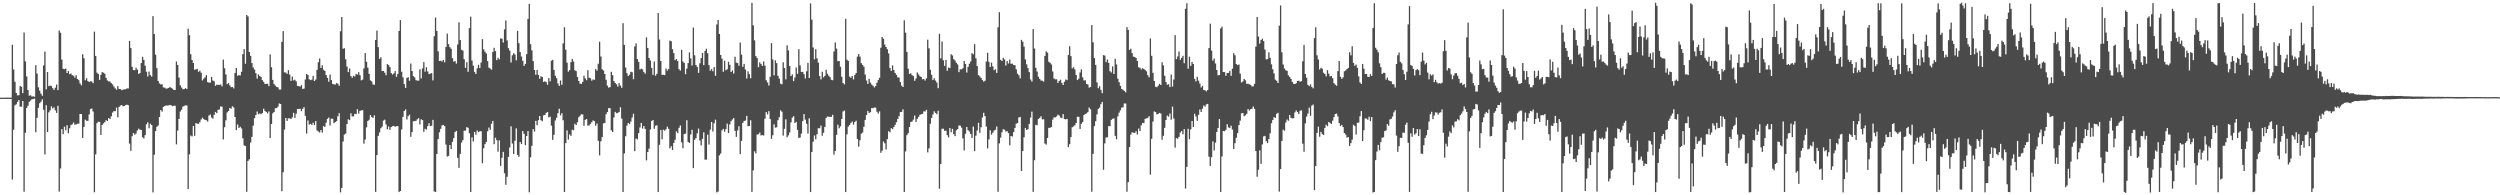 <svg xmlns="http://www.w3.org/2000/svg" width="1920" height="150"><path d="M0 74.991h1v1.000H0zM1 74.984h1v1.000H1zM2 74.987h1v1.000H2zM3 74.987h1v1.000H3zM4 74.976h1v1.000H4zM5 74.982h1v1.000H5zM6 74.971h1v1.000H6zM7 74.987h1v1.000H7zM8 74.958h1v1.000H8zM9 34.380h1v103.501H9zM10 53.363h1v46.289H10zM11 62.780h1v18.099H11zM12 71.435h1v8.699H12zM13 73.248h1v4.930H13zM14 73.104h1v3.756H14zM15 65.983h1v15.948H15zM16 66.710h1v15.241H16zM17 71.549h1v6.007H17zM18 24.962h1v122.288H18zM19 47.172h1v54.794H19zM20 58.688h1v24.270H20zM21 69.194h1v12.074H21zM22 73.521h1v4.667H22zM23 73.159h1v4.075H23zM24 74.113h1v2.122H24zM25 73.992h1v2.074H25zM26 74.275h1v1.379H26zM27 50.080h1v51.479H27zM28 56.511h1v33.983H28zM29 67.060h1v15.729H29zM30 69.637h1v9.672H30zM31 71.955h1v6.153H31zM32 73.537h1v2.746H32zM33 50.267h1v34.054H33zM34 39.636h1v78.931H34zM35 68.609h1v12.184H35zM36 55.315h1v46.099H36zM37 66.142h1v20.169H37zM38 65.668h1v19.140H38zM39 66.105h1v15.552H39zM40 67.715h1v15.579H40zM41 69.089h1v13.406H41zM42 67.322h1v17.459H42zM43 64.905h1v21.835H43zM44 69.226h1v12.028H44zM45 23.448h1v123.706H45zM46 25.155h1v104.206H46zM47 45.769h1v53.402H47zM48 52.816h1v50.250H48zM49 53.136h1v44.138H49zM50 52.644h1v47.358H50zM51 56.058h1v40.097H51zM52 54.580h1v47.747H52zM53 56.951h1v41.534H53zM54 56.400h1v39.683H54zM55 57.773h1v37.731H55zM56 58.098h1v35.934H56zM57 59.632h1v36.102H57zM58 57.754h1v37.773H58zM59 60.608h1v34.428H59zM60 61.603h1v33.393H60zM61 64.066h1v23.504H61zM62 65.480h1v22.072H62zM63 41.687h1v64.267H63zM64 44.737h1v52.749H64zM65 61.619h1v30.262H65zM66 60.033h1v32.759H66zM67 62.243h1v30.561H67zM68 62.957h1v24.950H68zM69 62.452h1v21.378H69zM70 62.554h1v20.758H70zM71 63.838h1v21.841H71zM72 24.296h1v123.354H72zM73 42.974h1v75.589H73zM74 55.801h1v38.840H74zM75 56.782h1v36.690H75zM76 61.342h1v32.264H76zM77 57.432h1v46.203H77zM78 55.348h1v40.675H78zM79 55.852h1v38.939H79zM80 56.637h1v37.141H80zM81 59.802h1v32.454H81zM82 61.721h1v31.197H82zM83 62.533h1v28.082H83zM84 62.640h1v28.879H84zM85 63.855h1v25.491H85zM86 64.824h1v21.581H86zM87 66.446h1v18.890H87zM88 67.875h1v17.541H88zM89 68.853h1v13.766H89zM90 66.167h1v23.922H90zM91 68.343h1v13.769H91zM92 68.392h1v12.687H92zM93 69.252h1v11.374H93zM94 68.863h1v12.817H94zM95 68.591h1v12.789H95zM96 68.549h1v12.268H96zM97 67.902h1v12.481H97zM98 67.927h1v12.906H98zM99 31.390h1v78.875H99zM100 36.914h1v78.885H100zM101 51.288h1v53.327H101zM102 53.787h1v48.345H102zM103 53.972h1v49.506H103zM104 52.011h1v50.518H104zM105 53.478h1v46.693H105zM106 56.730h1v42.101H106zM107 56.155h1v43.445H107zM108 48.424h1v51.381H108zM109 43.632h1v61.764H109zM110 45.969h1v60.360H110zM111 50.455h1v53.329H111zM112 55.071h1v40.411H112zM113 58.705h1v35.217H113zM114 55.001h1v43.497H114zM115 57.678h1v37.300H115zM116 58.836h1v37.150H116zM117 12.399h1v135.343H117zM118 26.164h1v92.688H118zM119 41.972h1v58.755H119zM120 52.365h1v44.997H120zM121 62.174h1v34.223H121zM122 64.058h1v25.799H122zM123 64.889h1v19.619H123zM124 64.664h1v21.035H124zM125 67.133h1v14.929H125zM126 67.335h1v14.144H126zM127 68.063h1v13.009H127zM128 67.965h1v13.091H128zM129 67.566h1v13.356H129zM130 66.727h1v13.845H130zM131 67.475h1v13.411H131zM132 68.121h1v13.470H132zM133 69.145h1v12.082H133zM134 69.055h1v12.187H134zM135 47.268h1v63.615H135zM136 49.961h1v50.264H136zM137 59.520h1v31.808H137zM138 65.559h1v20.088H138zM139 67.244h1v16.957H139zM140 68.564h1v13.285H140zM141 68.409h1v12.879H141zM142 67.704h1v13.125H142zM143 68.407h1v12.659H143zM144 22.040h1v123.101H144zM145 27.032h1v91.556H145zM146 41.650h1v62.434H146zM147 46.060h1v58.755H147zM148 48.373h1v48.399H148zM149 53.510h1v50.777H149zM150 53.313h1v41.200H150zM151 52.835h1v42.202H151zM152 55.166h1v39.930H152zM153 54.281h1v39.581H153zM154 55.808h1v35.962H154zM155 61.767h1v28.585H155zM156 60.430h1v30.928H156zM157 59.401h1v32.688H157zM158 57.713h1v34.633H158zM159 63.061h1v30.277H159zM160 63.493h1v25.230H160zM161 63.437h1v24.540H161zM162 59.078h1v31.183H162zM163 61.791h1v29.367H163zM164 62.467h1v25.737H164zM165 65.908h1v20.048H165zM166 65.040h1v21.898H166zM167 65.132h1v19.321H167zM168 65.167h1v18.861H168zM169 64.877h1v16.903H169zM170 66.328h1v15.576H170zM171 45.768h1v61.347H171zM172 52.413h1v45.298H172zM173 57.170h1v35.222H173zM174 64.625h1v21.688H174zM175 63.814h1v21.422H175zM176 65.517h1v17.433H176zM177 66.971h1v16.486H177zM178 66.833h1v14.758H178zM179 67.868h1v14.648H179zM180 56.008h1v33.846H180zM181 52.182h1v47.758H181zM182 58.141h1v37.476H182zM183 57.705h1v40.616H183zM184 57.973h1v39.336H184zM185 55.110h1v43.566H185zM186 41.609h1v64.581H186zM187 37.735h1v73.917H187zM188 48.965h1v63.235H188zM189 11.502h1v135.802H189zM190 12.651h1v110.943H190zM191 39.864h1v82.433H191zM192 42.865h1v66.649H192zM193 48.426h1v56.698H193zM194 51.831h1v44.673H194zM195 53.383h1v37.392H195zM196 56.231h1v32.122H196zM197 60.313h1v25.343H197zM198 57.148h1v30.603H198zM199 58.360h1v28.790H199zM200 59.192h1v28.520H200zM201 61.544h1v25.219H201zM202 62.807h1v20.721H202zM203 64.454h1v20.723H203zM204 64.475h1v21.497H204zM205 64.233h1v22.856H205zM206 66.126h1v19.482H206zM207 41.802h1v64.233H207zM208 51.628h1v43.609H208zM209 61.369h1v25.674H209zM210 64.555h1v21.450H210zM211 65.762h1v17.400H211zM212 66.788h1v16.242H212zM213 67.085h1v14.844H213zM214 68.776h1v10.705H214zM215 68.783h1v11.108H215zM216 32.138h1v114.771H216zM217 23.912h1v108.392H217zM218 55.563h1v43.979H218zM219 55.759h1v34.886H219zM220 56.754h1v36.134H220zM221 53.850h1v37.039H221zM222 57.287h1v33.664H222zM223 62.160h1v29.302H223zM224 58.849h1v31.316H224zM225 61.735h1v24.896H225zM226 61.248h1v29.330H226zM227 62.514h1v24.831H227zM228 66.015h1v17.749H228zM229 66.134h1v17.529H229zM230 66.511h1v17.026H230zM231 65.384h1v20.026H231zM232 68.361h1v15.211H232zM233 67.981h1v14.371H233zM234 61.016h1v27.922H234zM235 56.768h1v45.793H235zM236 57.655h1v34.822H236zM237 60.920h1v34.735H237zM238 61.525h1v33.627H238zM239 61.196h1v34.722H239zM240 58.248h1v36.011H240zM241 62.247h1v33.844H241zM242 61.075h1v31.907H242zM243 53.634h1v46.618H243zM244 47.753h1v53.290H244zM245 44.876h1v56.844H245zM246 52.180h1v47.656H246zM247 50.144h1v51.700H247zM248 53.552h1v43.309H248zM249 54.439h1v43.036H249zM250 57.626h1v36.581H250zM251 59.765h1v31.510H251zM252 62.788h1v27.462H252zM253 57.205h1v39.177H253zM254 61.510h1v29.632H254zM255 64.456h1v26.749H255zM256 64.770h1v29.798H256zM257 64.946h1v28.776H257zM258 63.847h1v29.243H258zM259 64.306h1v25.000H259zM260 65.826h1v21.135H260zM261 24.029h1v123.724H261zM262 13.126h1v131.192H262zM263 37.404h1v71.308H263zM264 37.047h1v66.304H264zM265 45.513h1v57.108H265zM266 51.093h1v44.213H266zM267 55.329h1v36.289H267zM268 52.560h1v39.697H268zM269 58.436h1v28.613H269zM270 59.761h1v29.706H270zM271 58.183h1v31.169H271zM272 58.764h1v28.665H272zM273 56.705h1v30.950H273zM274 57.342h1v26.502H274zM275 55.458h1v31.772H275zM276 57.776h1v27.414H276zM277 61.704h1v23.037H277zM278 61.117h1v23.518H278zM279 52.531h1v57.828H279zM280 40.735h1v66.408H280zM281 47.401h1v50.410H281zM282 51.911h1v41.025H282zM283 56.712h1v35.313H283zM284 61.756h1v26.622H284zM285 62.532h1v27.358H285zM286 64.862h1v25.726H286zM287 65.102h1v23.473H287zM288 30.707h1v116.662H288zM289 23.498h1v95.585H289zM290 36.212h1v68.124H290zM291 45.271h1v56.481H291zM292 43.964h1v54.562H292zM293 54.582h1v42.645H293zM294 54.516h1v38.121H294zM295 55.813h1v36.087H295zM296 57.771h1v37.797H296zM297 49.210h1v50.143H297zM298 50.067h1v47.135H298zM299 51.535h1v48.152H299zM300 56.181h1v41.416H300zM301 57.265h1v39.675H301zM302 56.393h1v40.275H302zM303 54.606h1v42.785H303zM304 58.955h1v37.917H304zM305 56.771h1v40.116H305zM306 23.756h1v123.752H306zM307 15.460h1v131.246H307zM308 55.093h1v44.352H308zM309 59.390h1v30.351H309zM310 64.611h1v20.630H310zM311 67.534h1v16.503H311zM312 59.853h1v31.927H312zM313 59.273h1v29.921H313zM314 61.998h1v26.070H314zM315 48.812h1v56.251H315zM316 54.590h1v46.899H316zM317 58.458h1v34.668H317zM318 59.462h1v33.570H318zM319 61.578h1v31.211H319zM320 61.896h1v29.712H320zM321 61.960h1v28.751H321zM322 53.254h1v42.343H322zM323 60.190h1v31.462H323zM324 52.540h1v39.747H324zM325 47.704h1v53.507H325zM326 55.054h1v43.841H326zM327 51.642h1v47.887H327zM328 54.877h1v41.918H328zM329 56.870h1v37.741H329zM330 56.523h1v40.366H330zM331 56.154h1v40.413H331zM332 61.729h1v30.317H332zM333 27.853h1v119.211H333zM334 13.478h1v133.976H334zM335 23.742h1v94.526H335zM336 39.439h1v67.416H336zM337 46.823h1v54.806H337zM338 46.656h1v52.254H338zM339 47.260h1v48.971H339zM340 46.071h1v49.834H340zM341 47.874h1v48.977H341zM342 36.091h1v74.892H342zM343 25.812h1v94.430H343zM344 33.909h1v85.776H344zM345 36.204h1v75.154H345zM346 37.419h1v77.061H346zM347 44.632h1v64.300H347zM348 47.376h1v58.685H348zM349 46.876h1v54.541H349zM350 48.825h1v51.665H350zM351 34.164h1v87.096H351zM352 17.153h1v111.756H352zM353 30.746h1v87.446H353zM354 38.235h1v71.227H354zM355 38.882h1v68.795H355zM356 45.466h1v54.949H356zM357 52.132h1v48.152H357zM358 47.782h1v49.837H358zM359 55.143h1v42.989H359zM360 21.597h1v80.771H360zM361 12.786h1v134.678H361zM362 46.475h1v59.056H362zM363 50.509h1v58.178H363zM364 55.179h1v46.154H364zM365 56.823h1v46.585H365zM366 52.545h1v47.649H366zM367 49.745h1v51.790H367zM368 52.276h1v48.610H368zM369 48.001h1v52.761H369zM370 30.057h1v95.278H370zM371 37.874h1v76.045H371zM372 39.750h1v70.926H372zM373 41.117h1v67.910H373zM374 46.898h1v53.975H374zM375 51.931h1v46.033H375zM376 52.642h1v47.030H376zM377 53.481h1v41.538H377zM378 39.907h1v52.952H378zM379 36.726h1v74.018H379zM380 39.255h1v66.538H380zM381 46.190h1v61.411H381zM382 44.408h1v72.063H382zM383 45.544h1v62.285H383zM384 29.524h1v97.853H384zM385 29.709h1v91.501H385zM386 32.662h1v83.969H386zM387 22.580h1v110.462H387zM388 15.742h1v126.169H388zM389 31.078h1v104.708H389zM390 37.002h1v83.458H390zM391 38.837h1v74.436H391zM392 47.976h1v49.027H392zM393 42.439h1v67.788H393zM394 40.855h1v77.478H394zM395 41.893h1v66.232H395zM396 46.324h1v52.311H396zM397 23.682h1v95.328H397zM398 33.163h1v87.239H398zM399 40.015h1v69.056H399zM400 43.406h1v67.257H400zM401 46.676h1v54.002H401zM402 50.583h1v52.248H402zM403 49.035h1v62.423H403zM404 41.570h1v62.862H404zM405 14.535h1v86.147H405zM406 2.973h1v144.731H406zM407 33.968h1v86.788H407zM408 38.721h1v73.259H408zM409 46.951h1v52.217H409zM410 53.770h1v47.258H410zM411 57.379h1v35.465H411zM412 53.695h1v42.483H412zM413 57.551h1v34.756H413zM414 60.526h1v28.577H414zM415 58.568h1v33.763H415zM416 59.187h1v33.937H416zM417 62.947h1v25.666H417zM418 62.437h1v25.882H418zM419 63.072h1v23.602H419zM420 65.065h1v20.993H420zM421 59.970h1v30.180H421zM422 62.496h1v27.092H422zM423 46.663h1v49.786H423zM424 45.934h1v61.473H424zM425 53.725h1v49.806H425zM426 58.152h1v34.347H426zM427 60.046h1v30.378H427zM428 64.103h1v22.843H428zM429 65.950h1v17.575H429zM430 61.786h1v26.817H430zM431 65.190h1v21.770H431zM432 33.268h1v59.111H432zM433 20.950h1v126.517H433zM434 38.162h1v71.773H434zM435 48.121h1v52.013H435zM436 55.038h1v52.190H436zM437 53.829h1v49.445H437zM438 47.711h1v56.620H438zM439 45.283h1v54.346H439zM440 47.239h1v52.860H440zM441 53.959h1v41.092H441zM442 54.640h1v41.394H442zM443 59.108h1v34.775H443zM444 62.153h1v27.916H444zM445 64.203h1v24.713H445zM446 64.468h1v23.298H446zM447 62.932h1v24.952H447zM448 58.132h1v38.412H448zM449 60.195h1v31.856H449zM450 61.608h1v29.780H450zM451 53.953h1v42.496H451zM452 59.714h1v36.582H452zM453 60.114h1v35.022H453zM454 61.964h1v31.850H454zM455 61.027h1v31.427H455zM456 61.293h1v31.744H456zM457 53.117h1v43.444H457zM458 54.206h1v40.679H458zM459 48.938h1v59.182H459zM460 32.025h1v87.326H460zM461 43.438h1v65.103H461zM462 53.219h1v52.051H462zM463 54.150h1v40.628H463zM464 56.841h1v37.567H464zM465 61.279h1v26.503H465zM466 65.756h1v20.296H466zM467 67.328h1v15.724H467zM468 66.850h1v16.272H468zM469 55.138h1v44.998H469zM470 57.722h1v43.688H470zM471 62.273h1v27.965H471zM472 63.759h1v22.140H472zM473 64.718h1v22.225H473zM474 66.485h1v20.254H474zM475 63.838h1v22.108H475zM476 65.713h1v16.693H476zM477 67.439h1v23.659H477zM478 17.820h1v129.621H478zM479 34.504h1v83.296H479zM480 51.876h1v52.771H480zM481 56.239h1v40.203H481zM482 58.365h1v36.036H482zM483 57.338h1v38.001H483zM484 55.134h1v38.266H484zM485 55.489h1v34.831H485zM486 60.821h1v26.557H486zM487 35.664h1v80.465H487zM488 33.305h1v73.109H488zM489 45.342h1v61.777H489zM490 47.481h1v54.808H490zM491 53.374h1v44.534H491zM492 52.723h1v41.710H492zM493 53.294h1v45.427H493zM494 55.385h1v41.383H494zM495 56.568h1v42.403H495zM496 28.728h1v94.466H496zM497 36.809h1v79.933H497zM498 44.524h1v69.658H498zM499 46.508h1v52.969H499zM500 52.123h1v40.801H500zM501 57.488h1v34.649H501zM502 47.182h1v51.727H502zM503 58.148h1v38.380H503zM504 56.665h1v39.525H504zM505 10.049h1v137.442H505zM506 30.348h1v80.851H506zM507 46.803h1v52.987H507zM508 57.510h1v49.425H508zM509 57.377h1v42.190H509zM510 57.685h1v42.700H510zM511 52.659h1v46.661H511zM512 54.231h1v43.056H512zM513 53.110h1v45.790H513zM514 31.214h1v82.683H514zM515 31.694h1v80.615H515zM516 37.783h1v77.458H516zM517 40.783h1v69.001H517zM518 46.241h1v61.060H518zM519 45.295h1v55.598H519zM520 46.918h1v55.391H520zM521 53.164h1v44.969H521zM522 54.230h1v42.121H522zM523 38.301h1v71.035H523zM524 47.217h1v66.649H524zM525 48.404h1v54.567H525zM526 56.967h1v45.614H526zM527 52.694h1v39.628H527zM528 48.506h1v60.483H528zM529 40.261h1v69.512H529zM530 44.850h1v58.464H530zM531 50.319h1v49.359H531zM532 21.122h1v107.990H532zM533 42.430h1v64.923H533zM534 49.929h1v56.179H534zM535 51.375h1v51.000H535zM536 55.961h1v42.781H536zM537 48.593h1v59.288H537zM538 44.574h1v67.054H538zM539 40.640h1v65.970H539zM540 50.009h1v51.611H540zM541 39.167h1v83.481H541zM542 37.427h1v85.143H542zM543 40.898h1v62.534H543zM544 49.974h1v61.019H544zM545 54.285h1v45.286H545zM546 53.073h1v40.615H546zM547 54.746h1v46.250H547zM548 51.463h1v43.187H548zM549 58.195h1v33.708H549zM550 18.794h1v128.952H550zM551 15.305h1v131.833H551zM552 26.083h1v93.276H552zM553 42.168h1v75.750H553zM554 45.072h1v55.064H554zM555 55.090h1v43.899H555zM556 46.684h1v54.498H556zM557 53.971h1v45.182H557zM558 53.236h1v41.707H558zM559 47.469h1v54.737H559zM560 49.744h1v45.794H560zM561 55.306h1v37.739H561zM562 54.090h1v37.676H562zM563 56.527h1v34.166H563zM564 43.581h1v56.934H564zM565 48.078h1v57.012H565zM566 48.447h1v51.748H566zM567 50.462h1v46.512H567zM568 32.670h1v85.654H568zM569 41.956h1v66.205H569zM570 51.339h1v42.998H570zM571 49.033h1v43.910H571zM572 53.389h1v39.155H572zM573 60.293h1v28.716H573zM574 54.808h1v42.098H574zM575 56.983h1v39.798H575zM576 60.115h1v32.315H576zM577 2.194h1v145.186H577zM578 19.426h1v111.456H578zM579 30.970h1v85.263H579zM580 43.051h1v74.761H580zM581 44.612h1v58.731H581zM582 51.586h1v51.488H582zM583 47.858h1v53.942H583zM584 49.189h1v54.843H584zM585 50.619h1v53.119H585zM586 47.216h1v56.893H586zM587 50.437h1v40.685H587zM588 61.645h1v24.429H588zM589 63.331h1v24.513H589zM590 65.685h1v19.667H590zM591 58.907h1v32.527H591zM592 33.119h1v73.549H592zM593 45.634h1v58.234H593zM594 57.840h1v37.663H594zM595 46.348h1v51.693H595zM596 48.467h1v49.320H596zM597 58.229h1v34.104H597zM598 60.388h1v29.597H598zM599 64.182h1v20.573H599zM600 64.762h1v21.019H600zM601 47.847h1v56.299H601zM602 52.249h1v46.678H602zM603 60.936h1v30.733H603zM604 34.757h1v70.677H604zM605 38.695h1v65.308H605zM606 50.732h1v50.994H606zM607 58.417h1v35.526H607zM608 57.127h1v33.189H608zM609 62.309h1v26.936H609zM610 59.478h1v35.037H610zM611 51.797h1v41.777H611zM612 56.719h1v43.012H612zM613 37.770h1v68.169H613zM614 50.209h1v55.412H614zM615 55.256h1v47.333H615zM616 55.156h1v37.891H616zM617 56.996h1v30.613H617zM618 60.273h1v31.633H618zM619 54.734h1v40.321H619zM620 48.283h1v54.279H620zM621 59.897h1v30.962H621zM622 2.595h1v144.896H622zM623 15.045h1v101.704H623zM624 36.447h1v72.352H624zM625 45.526h1v58.494H625zM626 37.786h1v69.174H626zM627 44.800h1v58.269H627zM628 48.136h1v50.312H628zM629 58.429h1v40.099H629zM630 60.978h1v35.469H630zM631 55.105h1v49.143H631zM632 59.462h1v42.476H632zM633 58.279h1v39.257H633zM634 53.581h1v37.013H634zM635 56.656h1v32.859H635zM636 58.236h1v31.426H636zM637 59.262h1v30.416H637zM638 61.299h1v28.476H638zM639 61.606h1v26.544H639zM640 39.501h1v79.266H640zM641 32.596h1v83.396H641zM642 37.312h1v66.198H642zM643 46.955h1v48.771H643zM644 46.894h1v51.624H644zM645 51.233h1v45.777H645zM646 58.943h1v32.433H646zM647 63.724h1v21.887H647zM648 64.782h1v20.134H648zM649 14.454h1v133.031H649zM650 45.836h1v57.342H650zM651 46.790h1v50.441H651zM652 58.772h1v37.222H652zM653 59.721h1v34.667H653zM654 58.370h1v34.912H654zM655 60.962h1v34.789H655zM656 57.555h1v36.119H656zM657 56.138h1v36.535H657zM658 43.490h1v63.236H658zM659 41.505h1v71.197H659zM660 43.545h1v64.190H660zM661 48.554h1v54.152H661zM662 49.851h1v51.899H662zM663 51.272h1v46.120H663zM664 57.256h1v34.852H664zM665 61.811h1v26.510H665zM666 64.425h1v20.792H666zM667 60.541h1v26.224H667zM668 63.462h1v22.663H668zM669 64.946h1v18.072H669zM670 65.866h1v17.190H670zM671 67.165h1v15.434H671zM672 66.126h1v16.499H672zM673 63.532h1v22.278H673zM674 61.467h1v25.705H674zM675 59.732h1v25.811H675zM676 36.638h1v80.687H676zM677 28.393h1v87.295H677zM678 29.736h1v78.898H678zM679 34.206h1v75.874H679zM680 36.095h1v78.723H680zM681 37.816h1v69.045H681zM682 41.075h1v59.675H682zM683 52.228h1v49.421H683zM684 54.464h1v43.926H684zM685 50.207h1v49.028H685zM686 53.735h1v43.868H686zM687 56.072h1v39.792H687zM688 57.550h1v36.311H688zM689 59.381h1v31.985H689zM690 59.602h1v29.648H690zM691 63.026h1v23.074H691zM692 65.778h1v20.146H692zM693 66.800h1v17.142H693zM694 15.612h1v131.859H694zM695 25.078h1v91.255H695zM696 39.851h1v63.984H696zM697 52.695h1v49.584H697zM698 56.782h1v40.778H698zM699 56.291h1v37.444H699zM700 57.679h1v35.670H700zM701 58.475h1v33.356H701zM702 62.034h1v26.678H702zM703 60.254h1v33.377H703zM704 55.590h1v35.682H704zM705 57.173h1v32.576H705zM706 58.509h1v29.679H706zM707 59.096h1v28.587H707zM708 60.922h1v26.544H708zM709 60.740h1v24.756H709zM710 61.831h1v23.762H710zM711 60.189h1v24.156H711zM712 30.469h1v86.568H712zM713 37.135h1v76.837H713zM714 53.581h1v41.457H714zM715 57.396h1v33.186H715zM716 61.496h1v26.412H716zM717 60.074h1v25.409H717zM718 61.845h1v24.899H718zM719 63.411h1v24.294H719zM720 67.734h1v17.301H720zM721 25.960h1v118.987H721zM722 44.808h1v81.166H722zM723 31.964h1v66.923H723zM724 46.326h1v52.538H724zM725 50.585h1v49.873H725zM726 45.957h1v54.437H726zM727 54.326h1v49.461H727zM728 51.870h1v53.634H728zM729 52.267h1v46.092H729zM730 41.625h1v59.945H730zM731 42.579h1v56.390H731zM732 45.449h1v57.492H732zM733 46.500h1v58.039H733zM734 48.208h1v51.854H734zM735 49.497h1v49.701H735zM736 55.391h1v40.981H736zM737 53.183h1v43.331H737zM738 53.259h1v44.795H738zM739 52.452h1v53.808H739zM740 46.837h1v68.651H740zM741 49.175h1v53.551H741zM742 55.701h1v41.813H742zM743 51.345h1v48.661H743zM744 48.925h1v52.036H744zM745 47.184h1v55.660H745zM746 40.809h1v65.123H746zM747 41.746h1v55.457H747zM748 33.890h1v82.211H748zM749 44.804h1v59.398H749zM750 50.745h1v49.430H750zM751 57.752h1v36.566H751zM752 58.682h1v43.327H752zM753 59.878h1v37.866H753zM754 61.471h1v28.762H754zM755 62.714h1v23.903H755zM756 62.022h1v27.152H756zM757 47.189h1v50.016H757zM758 40.548h1v73.410H758zM759 47.465h1v59.558H759zM760 51.442h1v48.561H760zM761 48.073h1v55.333H761zM762 50.967h1v50.975H762zM763 53.920h1v46.386H763zM764 53.201h1v46.432H764zM765 56.034h1v41.133H765zM766 20.980h1v126.308H766zM767 9.373h1v100.744H767zM768 45.910h1v59.833H768zM769 46.906h1v54.712H769zM770 44.376h1v54.906H770zM771 45.672h1v53.917H771zM772 50.355h1v50.690H772zM773 46.905h1v53.792H773zM774 48.758h1v53.499H774zM775 45.732h1v65.892H775zM776 48.974h1v55.480H776zM777 48.841h1v56.010H777zM778 49.945h1v51.550H778zM779 50.115h1v48.122H779zM780 53.267h1v41.734H780zM781 56.632h1v37.880H781zM782 57.801h1v32.466H782zM783 60.219h1v29.597H783zM784 30.624h1v100.635H784zM785 32.035h1v83.996H785zM786 35.814h1v69.641H786zM787 45.597h1v52.644H787zM788 49.416h1v50.444H788zM789 52.315h1v46.920H789zM790 55.406h1v39.757H790zM791 61.050h1v29.266H791zM792 62.633h1v23.075H792zM793 22.319h1v125.051H793zM794 37.288h1v85.743H794zM795 52.075h1v43.739H795zM796 54.921h1v41.342H796zM797 58.923h1v32.491H797zM798 60.616h1v29.978H798zM799 61.842h1v27.465H799zM800 62.014h1v29.682H800zM801 62.673h1v28.901H801zM802 42.939h1v67.314H802zM803 39.472h1v71.576H803zM804 40.463h1v65.487H804zM805 47.407h1v50.807H805zM806 48.246h1v49.883H806zM807 49.493h1v48.050H807zM808 54.884h1v37.019H808zM809 60.271h1v29.873H809zM810 60.920h1v29.231H810zM811 60.900h1v28.503H811zM812 63.700h1v24.305H812zM813 62.182h1v26.558H813zM814 61.236h1v29.050H814zM815 63.651h1v27.083H815zM816 65.288h1v22.290H816zM817 62.778h1v28.600H817zM818 61.041h1v30.637H818zM819 61.535h1v29.790H819zM820 42.208h1v70.849H820zM821 35.512h1v75.269H821zM822 43.106h1v62.184H822zM823 52.510h1v45.224H823zM824 51.546h1v45.582H824zM825 53.288h1v42.897H825zM826 57.554h1v36.887H826zM827 61.475h1v28.252H827zM828 60.403h1v29.289H828zM829 55.671h1v43.332H829zM830 53.246h1v41.823H830zM831 59.401h1v34.390H831zM832 61.804h1v26.566H832zM833 61.616h1v25.873H833zM834 64.491h1v22.611H834zM835 64.894h1v21.235H835zM836 67.339h1v15.267H836zM837 66.806h1v17.104H837zM838 19.236h1v128.035H838zM839 32.493h1v85.606H839zM840 44.605h1v52.299H840zM841 49.854h1v43.295H841zM842 63.284h1v24.567H842zM843 67.755h1v15.835H843zM844 66.193h1v16.466H844zM845 69.025h1v11.002H845zM846 71.583h1v6.710H846zM847 42.353h1v87.981H847zM848 42.709h1v67.438H848zM849 47.737h1v57.913H849zM850 45.679h1v59.722H850zM851 48.314h1v48.542H851zM852 54.703h1v42.240H852zM853 55.649h1v36.409H853zM854 51.019h1v40.161H854zM855 56.833h1v34.103H855zM856 45.176h1v59.147H856zM857 49.533h1v57.411H857zM858 60.398h1v28.977H858zM859 63.112h1v23.395H859zM860 65.951h1v18.778H860zM861 68.309h1v14.331H861zM862 68.952h1v13.484H862zM863 69.828h1v9.644H863zM864 70.916h1v8.588H864zM865 20.820h1v126.457H865zM866 23.011h1v116.881H866zM867 38.366h1v74.598H867zM868 37.371h1v66.012H868zM869 40.871h1v60.715H869zM870 43.504h1v58.475H870zM871 43.714h1v58.398H871zM872 44.528h1v56.306H872zM873 46.812h1v56.516H873zM874 51.664h1v47.071H874zM875 52.066h1v48.663H875zM876 53.385h1v42.849H876zM877 52.303h1v42.115H877zM878 53.021h1v41.552H878zM879 53.692h1v37.591H879zM880 54.758h1v36.172H880zM881 57.769h1v32.750H881zM882 59.386h1v29.831H882zM883 29.507h1v104.618H883zM884 42.870h1v63.749H884zM885 55.902h1v37.476H885zM886 62.141h1v23.445H886zM887 66.594h1v19.529H887zM888 66.956h1v20.904H888zM889 65.808h1v21.697H889zM890 64.338h1v22.366H890zM891 65.261h1v21.908H891zM892 47.844h1v59.481H892zM893 50.238h1v54.048H893zM894 58.145h1v40.051H894zM895 63.049h1v29.090H895zM896 65.089h1v23.700H896zM897 64.663h1v24.951H897zM898 66.933h1v20.255H898zM899 57.230h1v34.687H899zM900 66.455h1v15.392H900zM901 61.066h1v29.975H901zM902 26.969h1v86.447H902zM903 45.424h1v60.666H903zM904 43.313h1v63.236H904zM905 39.516h1v65.612H905zM906 45.956h1v55.832H906zM907 44.479h1v56.185H907zM908 42.858h1v60.247H908zM909 48.568h1v50.556H909zM910 6.705h1v138.114H910zM911 2.509h1v125.635H911zM912 52.749h1v46.184H912zM913 43.543h1v63.344H913zM914 50.586h1v48.784H914zM915 47.554h1v45.352H915zM916 49.155h1v48.434H916zM917 60.565h1v26.795H917zM918 62.534h1v26.966H918zM919 58.980h1v33.792H919zM920 61.978h1v26.193H920zM921 64.142h1v19.928H921zM922 67.174h1v18.857H922zM923 65.928h1v17.574H923zM924 69.120h1v11.853H924zM925 69.310h1v12.592H925zM926 70.219h1v9.946H926zM927 69.190h1v10.577H927zM928 36.892h1v83.405H928zM929 18.168h1v109.285H929zM930 38.821h1v81.950H930zM931 46.545h1v62.036H931zM932 45.023h1v70.518H932zM933 48.747h1v60.784H933zM934 53.744h1v47.616H934zM935 57.837h1v40.443H935zM936 57.594h1v33.847H936zM937 21.884h1v125.555H937zM938 20.493h1v99.672H938zM939 55.320h1v45.291H939zM940 55.351h1v45.466H940zM941 58.203h1v41.478H941zM942 56.084h1v39.369H942zM943 55.979h1v41.852H943zM944 54.393h1v43.981H944zM945 58.281h1v38.305H945zM946 52.740h1v46.720H946zM947 40.802h1v73.639H947zM948 42.459h1v67.517H948zM949 49.183h1v56.635H949zM950 50.003h1v52.262H950zM951 49.501h1v46.542H951zM952 56.590h1v36.067H952zM953 63.335h1v23.686H953zM954 62.543h1v24.228H954zM955 60.570h1v28.689H955zM956 61.651h1v26.867H956zM957 64.420h1v22.970H957zM958 64.258h1v19.502H958zM959 64.747h1v20.100H959zM960 65.197h1v18.724H960zM961 66.354h1v17.208H961zM962 66.303h1v15.516H962zM963 64.420h1v19.147H963zM964 35.812h1v80.207H964zM965 13.016h1v122.705H965zM966 28.034h1v102.346H966zM967 33.470h1v82.047H967zM968 30.720h1v95.129H968zM969 29.678h1v81.198H969zM970 31.543h1v73.224H970zM971 38.050h1v66.278H971zM972 45.639h1v62.815H972zM973 45.388h1v64.497H973zM974 40.188h1v66.592H974zM975 44.467h1v57.923H975zM976 49.405h1v45.223H976zM977 53.199h1v38.963H977zM978 56.421h1v33.549H978zM979 61.168h1v29.393H979zM980 62.040h1v25.365H980zM981 63.725h1v22.888H981zM982 19.706h1v127.451H982zM983 4.187h1v125.669H983zM984 40.182h1v68.042H984zM985 49.543h1v50.023H985zM986 52.634h1v47.745H986zM987 53.889h1v40.153H987zM988 54.426h1v37.375H988zM989 57.861h1v34.871H989zM990 59.050h1v29.249H990zM991 60.588h1v29.864H991zM992 62.860h1v28.059H992zM993 64.351h1v26.487H993zM994 64.587h1v21.752H994zM995 63.853h1v20.978H995zM996 62.233h1v23.803H996zM997 62.013h1v25.607H997zM998 62.753h1v22.293H998zM999 62.314h1v22.414H999zM1000 47.046h1v63.295H1000zM1001 34.486h1v82.063H1001zM1002 56.764h1v38.013H1002zM1003 59.647h1v29.831H1003zM1004 65.202h1v21.982H1004zM1005 66.137h1v16.527H1005zM1006 64.774h1v24.142H1006zM1007 66.749h1v14.358H1007zM1008 67.863h1v12.419H1008zM1009 29.278h1v116.746H1009zM1010 20.925h1v106.612H1010zM1011 42.487h1v59.597H1011zM1012 45.668h1v51.632H1012zM1013 53.342h1v51.694H1013zM1014 52.056h1v49.241H1014zM1015 52.780h1v50.183H1015zM1016 55.811h1v47.909H1016zM1017 56.841h1v41.448H1017zM1018 58.631h1v37.150H1018zM1019 53.859h1v43.074H1019zM1020 56.537h1v37.166H1020zM1021 58.682h1v35.705H1021zM1022 58.330h1v36.905H1022zM1023 60.066h1v32.589H1023zM1024 63.826h1v26.206H1024zM1025 64.996h1v22.621H1025zM1026 65.860h1v21.400H1026zM1027 54.621h1v34.795H1027zM1028 46.780h1v47.782H1028zM1029 58.961h1v37.863H1029zM1030 60.503h1v35.397H1030zM1031 59.389h1v38.239H1031zM1032 54.755h1v47.437H1032zM1033 54.045h1v49.254H1033zM1034 53.021h1v52.643H1034zM1035 52.193h1v53.091H1035zM1036 40.075h1v72.025H1036zM1037 42.506h1v67.435H1037zM1038 35.528h1v71.727H1038zM1039 48.262h1v47.531H1039zM1040 50.535h1v46.285H1040zM1041 49.558h1v53.742H1041zM1042 52.133h1v42.117H1042zM1043 58.609h1v35.550H1043zM1044 63.286h1v25.991H1044zM1045 64.530h1v20.745H1045zM1046 49.102h1v59.212H1046zM1047 52.715h1v47.287H1047zM1048 56.894h1v33.985H1048zM1049 56.794h1v34.342H1049zM1050 58.911h1v33.020H1050zM1051 59.092h1v30.523H1051zM1052 57.001h1v36.021H1052zM1053 58.332h1v31.528H1053zM1054 21.516h1v126.289H1054zM1055 2.463h1v144.952H1055zM1056 36.673h1v86.288H1056zM1057 38.202h1v78.183H1057zM1058 40.118h1v71.206H1058zM1059 48.642h1v66.818H1059zM1060 51.623h1v57.522H1060zM1061 56.823h1v48.974H1061zM1062 55.909h1v49.524H1062zM1063 55.939h1v44.785H1063zM1064 61.121h1v39.047H1064zM1065 59.558h1v35.735H1065zM1066 61.668h1v34.891H1066zM1067 62.210h1v29.480H1067zM1068 62.450h1v28.771H1068zM1069 64.672h1v24.872H1069zM1070 64.782h1v21.547H1070zM1071 67.237h1v17.427H1071zM1072 49.145h1v54.998H1072zM1073 42.501h1v74.122H1073zM1074 40.320h1v71.961H1074zM1075 47.452h1v58.394H1075zM1076 48.697h1v57.256H1076zM1077 53.653h1v48.189H1077zM1078 56.921h1v45.046H1078zM1079 61.446h1v34.335H1079zM1080 55.081h1v39.072H1080zM1081 18.742h1v90.928H1081zM1082 4.678h1v142.748H1082zM1083 49.960h1v52.479H1083zM1084 50.623h1v54.418H1084zM1085 52.890h1v45.481H1085zM1086 57.979h1v45.425H1086zM1087 53.858h1v48.480H1087zM1088 53.090h1v46.025H1088zM1089 53.904h1v50.619H1089zM1090 57.697h1v41.555H1090zM1091 47.329h1v70.628H1091zM1092 40.338h1v77.852H1092zM1093 46.480h1v65.030H1093zM1094 49.480h1v56.452H1094zM1095 48.291h1v55.622H1095zM1096 55.773h1v43.997H1096zM1097 60.932h1v32.461H1097zM1098 57.039h1v30.735H1098zM1099 58.082h1v27.789H1099zM1100 57.154h1v34.317H1100zM1101 63.109h1v25.643H1101zM1102 61.310h1v24.997H1102zM1103 63.202h1v23.216H1103zM1104 64.202h1v23.858H1104zM1105 63.821h1v22.811H1105zM1106 64.231h1v21.970H1106zM1107 63.535h1v20.481H1107zM1108 39.322h1v62.617H1108zM1109 30.856h1v90.241H1109zM1110 39.036h1v71.285H1110zM1111 54.117h1v58.349H1111zM1112 52.230h1v52.743H1112zM1113 52.663h1v48.304H1113zM1114 57.099h1v45.187H1114zM1115 60.832h1v35.499H1115zM1116 57.992h1v39.905H1116zM1117 56.273h1v37.124H1117zM1118 56.151h1v37.024H1118zM1119 58.187h1v33.357H1119zM1120 60.501h1v31.914H1120zM1121 63.898h1v24.555H1121zM1122 63.516h1v23.751H1122zM1123 65.334h1v20.164H1123zM1124 64.535h1v17.235H1124zM1125 67.154h1v16.609H1125zM1126 28.721h1v57.312H1126zM1127 17.361h1v129.946H1127zM1128 44.116h1v56.758H1128zM1129 55.479h1v35.094H1129zM1130 56.743h1v32.216H1130zM1131 63.786h1v20.233H1131zM1132 65.688h1v18.081H1132zM1133 70.351h1v9.451H1133zM1134 70.271h1v10.029H1134zM1135 65.343h1v19.461H1135zM1136 46.458h1v67.098H1136zM1137 49.446h1v52.840H1137zM1138 53.142h1v40.733H1138zM1139 52.961h1v37.190H1139zM1140 57.679h1v29.634H1140zM1141 59.497h1v26.489H1141zM1142 59.595h1v27.253H1142zM1143 62.738h1v21.338H1143zM1144 46.442h1v58.385H1144zM1145 49.849h1v54.570H1145zM1146 58.077h1v39.260H1146zM1147 63.427h1v23.192H1147zM1148 65.766h1v19.622H1148zM1149 67.427h1v15.525H1149zM1150 70.050h1v10.558H1150zM1151 71.197h1v9.472H1151zM1152 70.719h1v8.012H1152zM1153 42.374h1v45.196H1153zM1154 7.143h1v140.304H1154zM1155 42.710h1v79.387H1155zM1156 44.493h1v64.673H1156zM1157 52.152h1v47.687H1157zM1158 54.362h1v40.391H1158zM1159 56.981h1v35.873H1159zM1160 58.863h1v34.931H1160zM1161 58.553h1v35.674H1161zM1162 51.182h1v42.123H1162zM1163 52.693h1v46.877H1163zM1164 59.459h1v33.731H1164zM1165 61.923h1v25.081H1165zM1166 64.407h1v21.334H1166zM1167 64.316h1v20.693H1167zM1168 63.767h1v21.192H1168zM1169 48.403h1v59.071H1169zM1170 54.421h1v38.865H1170zM1171 61.169h1v25.331H1171zM1172 54.561h1v38.891H1172zM1173 59.178h1v31.464H1173zM1174 64.696h1v22.382H1174zM1175 66.997h1v18.141H1175zM1176 67.068h1v18.525H1176zM1177 65.313h1v18.800H1177zM1178 54.359h1v40.835H1178zM1179 59.744h1v31.647H1179zM1180 58.309h1v28.280H1180zM1181 54.232h1v36.608H1181zM1182 61.132h1v32.535H1182zM1183 60.193h1v28.393H1183zM1184 59.119h1v29.228H1184zM1185 64.778h1v23.774H1185zM1186 64.035h1v23.524H1186zM1187 59.027h1v37.634H1187zM1188 58.976h1v33.144H1188zM1189 59.358h1v43.682H1189zM1190 45.635h1v62.339H1190zM1191 54.141h1v42.270H1191zM1192 47.413h1v49.367H1192zM1193 55.896h1v38.778H1193zM1194 59.263h1v29.795H1194zM1195 59.440h1v35.003H1195zM1196 51.876h1v49.238H1196zM1197 57.879h1v33.567H1197zM1198 60.036h1v33.578H1198zM1199 19.022h1v128.451H1199zM1200 25.027h1v100.437H1200zM1201 32.018h1v87.844H1201zM1202 36.844h1v68.437H1202zM1203 38.990h1v65.808H1203zM1204 43.674h1v67.181H1204zM1205 46.203h1v71.778H1205zM1206 45.763h1v67.165H1206zM1207 49.277h1v54.159H1207zM1208 21.620h1v100.578H1208zM1209 23.260h1v98.581H1209zM1210 30.751h1v93.703H1210zM1211 34.971h1v84.314H1211zM1212 41.980h1v72.691H1212zM1213 41.061h1v63.555H1213zM1214 44.125h1v67.051H1214zM1215 51.030h1v51.612H1215zM1216 35.582h1v66.925H1216zM1217 6.825h1v139.858H1217zM1218 22.336h1v114.882H1218zM1219 30.620h1v98.682H1219zM1220 21.867h1v99.626H1220zM1221 26.900h1v99.884H1221zM1222 36.026h1v80.716H1222zM1223 34.796h1v73.133H1223zM1224 47.015h1v53.814H1224zM1225 51.801h1v47.889H1225zM1226 5.138h1v142.021H1226zM1227 31.535h1v85.432H1227zM1228 45.694h1v60.417H1228zM1229 42.004h1v64.767H1229zM1230 47.366h1v58.300H1230zM1231 47.190h1v60.023H1231zM1232 48.370h1v57.949H1232zM1233 49.610h1v51.401H1233zM1234 50.376h1v47.526H1234zM1235 11.067h1v128.239H1235zM1236 16.963h1v120.222H1236zM1237 30.269h1v100.737H1237zM1238 33.386h1v96.759H1238zM1239 39.452h1v72.874H1239zM1240 42.258h1v63.505H1240zM1241 48.174h1v58.252H1241zM1242 52.311h1v46.313H1242zM1243 53.519h1v45.676H1243zM1244 44.764h1v56.944H1244zM1245 51.945h1v48.059H1245zM1246 50.878h1v45.759H1246zM1247 57.435h1v36.890H1247zM1248 53.064h1v39.649H1248zM1249 48.802h1v58.429H1249zM1250 40.355h1v69.291H1250zM1251 42.274h1v60.288H1251zM1252 42.300h1v70.530H1252zM1253 8.146h1v117.141H1253zM1254 20.057h1v122.138H1254zM1255 17.775h1v114.468H1255zM1256 16.956h1v99.366H1256zM1257 40.085h1v67.923H1257zM1258 28.438h1v94.661H1258zM1259 20.356h1v102.088H1259zM1260 28.001h1v92.245H1260zM1261 42.606h1v80.884H1261zM1262 28.646h1v98.831H1262zM1263 19.409h1v106.221H1263zM1264 30.385h1v95.611H1264zM1265 28.826h1v87.718H1265zM1266 43.681h1v64.230H1266zM1267 40.918h1v67.451H1267zM1268 45.715h1v65.242H1268zM1269 40.193h1v79.105H1269zM1270 52.117h1v49.306H1270zM1271 2.172h1v145.328H1271zM1272 4.468h1v135.691H1272zM1273 26.451h1v98.669H1273zM1274 39.060h1v75.240H1274zM1275 43.627h1v66.758H1275zM1276 44.720h1v59.716H1276zM1277 44.829h1v58.065H1277zM1278 45.064h1v62.122H1278zM1279 55.824h1v44.087H1279zM1280 52.540h1v46.743H1280zM1281 57.358h1v35.439H1281zM1282 55.004h1v36.041H1282zM1283 55.369h1v33.460H1283zM1284 62.368h1v24.779H1284zM1285 65.690h1v18.225H1285zM1286 61.959h1v29.408H1286zM1287 61.087h1v30.786H1287zM1288 62.315h1v25.336H1288zM1289 31.872h1v105.379H1289zM1290 34.267h1v78.740H1290zM1291 37.678h1v74.527H1291zM1292 40.586h1v60.064H1292zM1293 49.961h1v61.197H1293zM1294 57.116h1v37.491H1294zM1295 57.080h1v37.532H1295zM1296 57.645h1v31.884H1296zM1297 46.114h1v52.105H1297zM1298 2.520h1v144.878H1298zM1299 3.439h1v122.087H1299zM1300 31.067h1v112.111H1300zM1301 39.513h1v75.052H1301zM1302 43.217h1v61.687H1302zM1303 36.201h1v74.266H1303zM1304 34.366h1v74.240H1304zM1305 39.044h1v68.977H1305zM1306 42.289h1v63.515H1306zM1307 39.011h1v81.236H1307zM1308 29.325h1v81.717H1308zM1309 44.420h1v66.825H1309zM1310 46.314h1v56.732H1310zM1311 47.339h1v55.819H1311zM1312 43.629h1v55.263H1312zM1313 50.617h1v52.932H1313zM1314 46.741h1v54.994H1314zM1315 52.732h1v41.973H1315zM1316 46.975h1v49.509H1316zM1317 46.532h1v52.980H1317zM1318 47.359h1v46.976H1318zM1319 54.524h1v44.001H1319zM1320 56.932h1v41.325H1320zM1321 61.403h1v27.610H1321zM1322 53.033h1v44.329H1322zM1323 54.869h1v34.750H1323zM1324 53.836h1v37.625H1324zM1325 20.505h1v104.661H1325zM1326 20.905h1v106.416H1326zM1327 34.089h1v83.862H1327zM1328 46.308h1v58.880H1328zM1329 41.796h1v64.914H1329zM1330 52.670h1v46.644H1330zM1331 51.817h1v45.105H1331zM1332 61.055h1v34.790H1332zM1333 63.922h1v26.320H1333zM1334 48.206h1v55.138H1334zM1335 41.725h1v71.780H1335zM1336 51.648h1v56.102H1336zM1337 51.730h1v54.856H1337zM1338 51.581h1v51.450H1338zM1339 48.593h1v55.039H1339zM1340 33.253h1v92.436H1340zM1341 37.070h1v88.370H1341zM1342 47.914h1v69.850H1342zM1343 8.060h1v139.684H1343zM1344 17.464h1v130.107H1344zM1345 33.281h1v95.110H1345zM1346 30.651h1v76.813H1346zM1347 37.547h1v70.456H1347zM1348 46.026h1v53.272H1348zM1349 37.409h1v66.331H1349zM1350 38.664h1v62.334H1350zM1351 55.973h1v39.465H1351zM1352 36.830h1v76.379H1352zM1353 29.306h1v87.340H1353zM1354 45.496h1v66.608H1354zM1355 47.912h1v58.198H1355zM1356 53.410h1v43.131H1356zM1357 53.374h1v41.785H1357zM1358 50.050h1v49.268H1358zM1359 53.477h1v45.878H1359zM1360 58.343h1v36.949H1360zM1361 28.380h1v101.170H1361zM1362 3.095h1v127.675H1362zM1363 28.410h1v97.537H1363zM1364 23.724h1v101.291H1364zM1365 33.857h1v74.917H1365zM1366 41.647h1v67.380H1366zM1367 36.531h1v75.048H1367zM1368 40.686h1v71.725H1368zM1369 45.340h1v47.927H1369zM1370 13.515h1v133.919H1370zM1371 15.754h1v102.550H1371zM1372 49.880h1v56.636H1372zM1373 49.173h1v53.256H1373zM1374 50.032h1v52.110H1374zM1375 48.912h1v46.023H1375zM1376 48.424h1v56.888H1376zM1377 49.620h1v46.078H1377zM1378 48.137h1v45.017H1378zM1379 29.268h1v103.354H1379zM1380 18.471h1v112.948H1380zM1381 31.164h1v110.036H1381zM1382 35.756h1v85.245H1382zM1383 32.600h1v83.128H1383zM1384 38.551h1v75.178H1384zM1385 37.550h1v70.339H1385zM1386 48.148h1v55.378H1386zM1387 52.061h1v46.729H1387zM1388 42.452h1v72.332H1388zM1389 42.913h1v71.282H1389zM1390 37.755h1v73.798H1390zM1391 46.214h1v66.222H1391zM1392 44.981h1v63.908H1392zM1393 41.433h1v82.254H1393zM1394 26.350h1v99.269H1394zM1395 28.688h1v84.886H1395zM1396 39.468h1v76.426H1396zM1397 20.789h1v109.487H1397zM1398 3.029h1v126.569H1398zM1399 7.739h1v130.393H1399zM1400 6.788h1v106.396H1400zM1401 31.735h1v84.414H1401zM1402 34.990h1v80.250H1402zM1403 20.896h1v99.212H1403zM1404 22.591h1v94.324H1404zM1405 39.039h1v67.643H1405zM1406 28.530h1v101.906H1406zM1407 24.661h1v103.069H1407zM1408 32.749h1v84.944H1408zM1409 42.739h1v72.692H1409zM1410 49.120h1v60.765H1410zM1411 48.972h1v61.943H1411zM1412 45.122h1v61.368H1412zM1413 43.709h1v59.625H1413zM1414 51.271h1v51.548H1414zM1415 12.023h1v135.755H1415zM1416 8.098h1v129.406H1416zM1417 18.684h1v104.029H1417zM1418 35.024h1v97.364H1418zM1419 45.797h1v63.140H1419zM1420 47.529h1v55.287H1420zM1421 46.120h1v57.637H1421zM1422 49.132h1v56.020H1422zM1423 56.239h1v36.687H1423zM1424 51.964h1v51.783H1424zM1425 47.785h1v59.780H1425zM1426 55.702h1v39.757H1426zM1427 53.844h1v39.211H1427zM1428 55.334h1v31.879H1428zM1429 44.452h1v54.673H1429zM1430 45.537h1v57.675H1430zM1431 51.820h1v46.705H1431zM1432 52.080h1v44.299H1432zM1433 35.881h1v73.587H1433zM1434 21.278h1v109.188H1434zM1435 19.178h1v103.173H1435zM1436 36.566h1v77.058H1436zM1437 44.186h1v64.464H1437zM1438 55.189h1v39.725H1438zM1439 45.934h1v56.057H1439zM1440 50.862h1v53.859H1440zM1441 49.411h1v51.688H1441zM1442 2.459h1v145.138H1442zM1443 7.850h1v139.669H1443zM1444 2.583h1v130.752H1444zM1445 27.519h1v85.926H1445zM1446 36.936h1v75.295H1446zM1447 35.063h1v74.277H1447zM1448 37.104h1v66.231H1448zM1449 43.587h1v61.727H1449zM1450 45.750h1v59.539H1450zM1451 49.854h1v51.538H1451zM1452 44.684h1v60.565H1452zM1453 51.411h1v43.823H1453zM1454 53.851h1v40.776H1454zM1455 57.616h1v43.258H1455zM1456 53.413h1v48.335H1456zM1457 42.867h1v59.976H1457zM1458 49.250h1v52.432H1458zM1459 56.827h1v44.290H1459zM1460 2.609h1v144.934H1460zM1461 30.097h1v85.458H1461zM1462 42.227h1v63.052H1462zM1463 37.031h1v67.785H1463zM1464 49.867h1v48.524H1464zM1465 54.820h1v42.625H1465zM1466 52.164h1v50.630H1466zM1467 54.567h1v49.335H1467zM1468 56.748h1v38.989H1468zM1469 26.154h1v99.683H1469zM1470 33.612h1v77.456H1470zM1471 34.565h1v73.829H1471zM1472 49.988h1v55.769H1472zM1473 45.163h1v64.239H1473zM1474 50.395h1v54.741H1474zM1475 38.186h1v66.003H1475zM1476 44.125h1v61.657H1476zM1477 47.805h1v54.569H1477zM1478 31.862h1v77.789H1478zM1479 26.688h1v97.118H1479zM1480 35.366h1v78.562H1480zM1481 44.114h1v66.600H1481zM1482 50.503h1v63.217H1482zM1483 51.748h1v49.584H1483zM1484 48.912h1v58.914H1484zM1485 46.157h1v52.246H1485zM1486 47.543h1v55.254H1486zM1487 9.500h1v137.898H1487zM1488 2.616h1v131.581H1488zM1489 7.236h1v138.553H1489zM1490 26.726h1v93.403H1490zM1491 25.140h1v95.469H1491zM1492 39.112h1v71.650H1492zM1493 44.176h1v70.106H1493zM1494 42.003h1v71.316H1494zM1495 43.670h1v63.028H1495zM1496 30.858h1v88.392H1496zM1497 22.529h1v107.081H1497zM1498 17.346h1v103.268H1498zM1499 31.239h1v86.583H1499zM1500 33.757h1v83.943H1500zM1501 42.616h1v63.735H1501zM1502 37.068h1v78.168H1502zM1503 43.568h1v65.723H1503zM1504 39.038h1v66.514H1504zM1505 2.896h1v142.609H1505zM1506 2.066h1v143.575H1506zM1507 4.256h1v125.407H1507zM1508 6.504h1v116.936H1508zM1509 2.526h1v125.675H1509zM1510 29.255h1v90.120H1510zM1511 34.021h1v72.560H1511zM1512 35.829h1v75.143H1512zM1513 42.227h1v69.738H1513zM1514 5.284h1v142.134H1514zM1515 29.464h1v89.923H1515zM1516 41.699h1v80.779H1516zM1517 37.152h1v77.066H1517zM1518 40.335h1v66.490H1518zM1519 50.959h1v57.183H1519zM1520 39.019h1v73.674H1520zM1521 42.975h1v63.949H1521zM1522 51.437h1v48.246H1522zM1523 23.042h1v100.575H1523zM1524 11.081h1v136.635H1524zM1525 14.724h1v125.918H1525zM1526 12.119h1v128.388H1526zM1527 23.318h1v104.387H1527zM1528 26.182h1v92.087H1528zM1529 38.412h1v74.807H1529zM1530 39.441h1v81.742H1530zM1531 38.930h1v74.566H1531zM1532 37.297h1v76.748H1532zM1533 35.856h1v82.485H1533zM1534 33.755h1v85.474H1534zM1535 43.265h1v73.549H1535zM1536 43.587h1v66.916H1536zM1537 31.177h1v90.353H1537zM1538 32.237h1v90.915H1538zM1539 34.215h1v80.693H1539zM1540 41.735h1v75.172H1540zM1541 14.610h1v126.884H1541zM1542 9.692h1v137.772H1542zM1543 2.459h1v145.137H1543zM1544 6.752h1v120.319H1544zM1545 22.451h1v99.295H1545zM1546 27.187h1v91.353H1546zM1547 26.311h1v98.035H1547zM1548 35.599h1v95.148H1548zM1549 38.232h1v69.990H1549zM1550 31.433h1v88.966H1550zM1551 24.953h1v95.261H1551zM1552 28.770h1v89.106H1552zM1553 36.466h1v80.869H1553zM1554 43.686h1v69.987H1554zM1555 46.340h1v65.060H1555zM1556 41.819h1v67.438H1556zM1557 42.661h1v66.227H1557zM1558 46.106h1v56.371H1558zM1559 2.867h1v144.515H1559zM1560 19.563h1v113.114H1560zM1561 21.577h1v114.086H1561zM1562 32.174h1v90.426H1562zM1563 44.818h1v70.001H1563zM1564 41.960h1v70.468H1564zM1565 49.924h1v55.550H1565zM1566 49.003h1v52.834H1566zM1567 52.566h1v46.935H1567zM1568 48.096h1v62.627H1568zM1569 47.277h1v57.392H1569zM1570 48.247h1v52.201H1570zM1571 55.522h1v41.985H1571zM1572 59.475h1v27.025H1572zM1573 64.882h1v22.309H1573zM1574 63.797h1v26.156H1574zM1575 59.351h1v30.106H1575zM1576 63.913h1v25.129H1576zM1577 33.076h1v80.960H1577zM1578 24.487h1v101.250H1578zM1579 33.899h1v87.146H1579zM1580 32.487h1v93.534H1580zM1581 38.946h1v72.571H1581zM1582 43.290h1v60.752H1582zM1583 54.198h1v46.294H1583zM1584 55.430h1v43.665H1584zM1585 58.391h1v35.191H1585zM1586 13.940h1v129.902H1586zM1587 23.139h1v119.230H1587zM1588 20.961h1v108.648H1588zM1589 32.268h1v104.669H1589zM1590 44.092h1v80.080H1590zM1591 35.918h1v76.809H1591zM1592 37.131h1v72.483H1592zM1593 41.258h1v67.286H1593zM1594 48.000h1v49.702H1594zM1595 43.926h1v78.440H1595zM1596 36.047h1v80.894H1596zM1597 41.657h1v72.290H1597zM1598 55.625h1v54.244H1598zM1599 48.625h1v61.404H1599zM1600 49.426h1v56.760H1600zM1601 50.433h1v48.764H1601zM1602 51.000h1v53.383H1602zM1603 53.129h1v46.709H1603zM1604 53.486h1v40.774H1604zM1605 46.106h1v59.022H1605zM1606 49.473h1v48.704H1606zM1607 50.203h1v54.617H1607zM1608 50.626h1v44.405H1608zM1609 59.247h1v36.092H1609zM1610 55.029h1v40.470H1610zM1611 55.342h1v41.627H1611zM1612 52.872h1v40.762H1612zM1613 33.704h1v87.253H1613zM1614 5.506h1v127.628H1614zM1615 33.487h1v106.651H1615zM1616 13.781h1v111.473H1616zM1617 25.048h1v91.299H1617zM1618 31.470h1v85.268H1618zM1619 39.607h1v63.022H1619zM1620 53.998h1v38.766H1620zM1621 57.887h1v32.510H1621zM1622 57.992h1v42.266H1622zM1623 35.205h1v77.966H1623zM1624 34.286h1v72.170H1624zM1625 51.875h1v45.001H1625zM1626 55.508h1v40.917H1626zM1627 49.390h1v44.812H1627zM1628 55.184h1v37.972H1628zM1629 57.817h1v34.840H1629zM1630 59.500h1v29.675H1630zM1631 20.749h1v126.590H1631zM1632 8.042h1v140.069H1632zM1633 9.144h1v129.710H1633zM1634 30.596h1v84.512H1634zM1635 37.187h1v75.317H1635zM1636 39.723h1v80.048H1636zM1637 46.663h1v55.525H1637zM1638 48.881h1v50.819H1638zM1639 53.064h1v46.579H1639zM1640 45.961h1v62.039H1640zM1641 18.322h1v102.974H1641zM1642 33.861h1v86.418H1642zM1643 38.758h1v74.480H1643zM1644 47.890h1v56.496H1644zM1645 49.832h1v54.831H1645zM1646 43.034h1v57.746H1646zM1647 43.538h1v63.621H1647zM1648 48.933h1v55.408H1648zM1649 13.674h1v115.220H1649zM1650 12.586h1v128.630H1650zM1651 20.318h1v127.522H1651zM1652 10.957h1v125.471H1652zM1653 2.426h1v127.849H1653zM1654 27.758h1v94.244H1654zM1655 37.673h1v77.829H1655zM1656 37.262h1v79.228H1656zM1657 44.861h1v64.341H1657zM1658 13.583h1v133.866H1658zM1659 10.586h1v118.222H1659zM1660 34.910h1v82.572H1660zM1661 38.960h1v72.300H1661zM1662 47.456h1v60.917H1662zM1663 49.529h1v51.306H1663zM1664 49.613h1v48.697H1664zM1665 50.205h1v53.049H1665zM1666 48.724h1v54.613H1666zM1667 31.635h1v99.426H1667zM1668 6.723h1v138.162H1668zM1669 8.580h1v130.575H1669zM1670 24.862h1v92.993H1670zM1671 29.225h1v97.371H1671zM1672 31.977h1v91.456H1672zM1673 28.271h1v87.457H1673zM1674 33.628h1v76.222H1674zM1675 31.154h1v79.851H1675zM1676 35.344h1v75.468H1676zM1677 36.472h1v92.190H1677zM1678 44.099h1v65.640H1678zM1679 38.934h1v69.466H1679zM1680 40.636h1v61.136H1680zM1681 54.064h1v52.312H1681zM1682 40.015h1v70.771H1682zM1683 40.709h1v68.355H1683zM1684 46.201h1v60.100H1684zM1685 26.770h1v98.537H1685zM1686 13.899h1v127.971H1686zM1687 23.113h1v103.948H1687zM1688 24.368h1v92.864H1688zM1689 31.459h1v83.256H1689zM1690 34.638h1v87.912H1690zM1691 36.253h1v80.997H1691zM1692 33.387h1v82.325H1692zM1693 30.840h1v73.758H1693zM1694 41.278h1v69.728H1694zM1695 31.049h1v92.303H1695zM1696 37.125h1v75.331H1696zM1697 38.635h1v74.951H1697zM1698 47.338h1v59.449H1698zM1699 47.658h1v48.399H1699zM1700 48.872h1v48.648H1700zM1701 49.698h1v52.403H1701zM1702 50.155h1v46.234H1702zM1703 2.519h1v145.161H1703zM1704 2.404h1v126.167H1704zM1705 20.426h1v117.430H1705zM1706 13.156h1v124.021H1706zM1707 17.170h1v94.801H1707zM1708 40.175h1v71.770H1708zM1709 42.657h1v66.592H1709zM1710 48.924h1v57.070H1710zM1711 55.573h1v39.630H1711zM1712 53.101h1v42.682H1712zM1713 47.511h1v56.622H1713zM1714 43.107h1v64.576H1714zM1715 46.784h1v55.262H1715zM1716 56.262h1v37.924H1716zM1717 48.251h1v43.118H1717zM1718 44.346h1v61.667H1718zM1719 45.244h1v56.540H1719zM1720 49.794h1v50.972H1720zM1721 40.959h1v73.531H1721zM1722 10.476h1v116.144H1722zM1723 34.927h1v96.426H1723zM1724 41.506h1v72.758H1724zM1725 42.592h1v66.112H1725zM1726 48.169h1v50.354H1726zM1727 57.926h1v35.938H1727zM1728 53.025h1v45.461H1728zM1729 53.927h1v46.517H1729zM1730 21.220h1v126.346H1730zM1731 2.318h1v144.760H1731zM1732 11.839h1v121.567H1732zM1733 19.855h1v102.413H1733zM1734 17.732h1v100.338H1734zM1735 39.017h1v77.689H1735zM1736 35.480h1v73.510H1736zM1737 39.017h1v59.250H1737zM1738 44.428h1v60.236H1738zM1739 48.636h1v48.988H1739zM1740 40.384h1v61.885H1740zM1741 43.271h1v55.837H1741zM1742 52.984h1v43.410H1742zM1743 60.112h1v33.736H1743zM1744 58.489h1v34.637H1744zM1745 55.608h1v43.468H1745zM1746 32.440h1v77.708H1746zM1747 50.430h1v55.817H1747zM1748 50.714h1v45.135H1748zM1749 35.156h1v84.406H1749zM1750 33.243h1v89.063H1750zM1751 42.126h1v66.740H1751zM1752 55.346h1v49.150H1752zM1753 56.075h1v40.817H1753zM1754 47.945h1v54.734H1754zM1755 45.023h1v72.863H1755zM1756 41.916h1v64.625H1756zM1757 51.528h1v74.811H1757zM1758 27.411h1v97.299H1758zM1759 22.235h1v99.507H1759zM1760 42.651h1v61.123H1760zM1761 45.770h1v59.092H1761zM1762 43.492h1v63.646H1762zM1763 44.947h1v56.649H1763zM1764 50.422h1v59.407H1764zM1765 44.123h1v58.881H1765zM1766 39.062h1v80.501H1766zM1767 17.307h1v93.996H1767zM1768 34.657h1v73.684H1768zM1769 33.414h1v80.031H1769zM1770 48.866h1v54.868H1770zM1771 42.475h1v60.823H1771zM1772 53.680h1v47.461H1772zM1773 47.292h1v64.936H1773zM1774 50.753h1v55.446H1774zM1775 20.767h1v126.708H1775zM1776 4.513h1v140.216H1776zM1777 37.677h1v83.302H1777zM1778 54.107h1v48.033H1778zM1779 49.537h1v51.520H1779zM1780 60.171h1v33.076H1780zM1781 54.572h1v34.285H1781zM1782 55.133h1v36.219H1782zM1783 58.813h1v28.539H1783zM1784 64.328h1v23.812H1784zM1785 62.056h1v23.673H1785zM1786 64.751h1v20.135H1786zM1787 60.868h1v24.146H1787zM1788 64.061h1v21.422H1788zM1789 66.928h1v18.466H1789zM1790 63.727h1v23.176H1790zM1791 66.837h1v18.787H1791zM1792 64.211h1v21.288H1792zM1793 68.951h1v13.030H1793zM1794 67.858h1v14.896H1794zM1795 68.775h1v12.981H1795zM1796 67.867h1v15.217H1796zM1797 69.263h1v12.509H1797zM1798 70.774h1v9.643H1798zM1799 71.087h1v8.716H1799zM1800 70.580h1v8.429H1800zM1801 71.295h1v7.517H1801zM1802 70.652h1v8.038H1802zM1803 71.121h1v7.640H1803zM1804 71.844h1v7.185H1804zM1805 71.597h1v7.721H1805zM1806 71.609h1v6.740H1806zM1807 71.609h1v6.418H1807zM1808 72.342h1v5.273H1808zM1809 72.522h1v5.082H1809zM1810 72.731h1v4.894H1810zM1811 72.464h1v5.169H1811zM1812 72.835h1v4.521H1812zM1813 72.712h1v4.598H1813zM1814 72.776h1v4.520H1814zM1815 72.846h1v4.433H1815zM1816 72.796h1v4.497H1816zM1817 72.868h1v4.342H1817zM1818 72.760h1v4.244H1818zM1819 73.035h1v3.693H1819zM1820 72.807h1v3.725H1820zM1821 73.198h1v3.156H1821zM1822 73.404h1v2.936H1822zM1823 73.533h1v2.935H1823zM1824 73.626h1v2.865H1824zM1825 73.832h1v2.345H1825zM1826 73.825h1v2.523H1826zM1827 73.820h1v2.324H1827zM1828 73.788h1v2.235H1828zM1829 73.862h1v2.309H1829zM1830 73.773h1v2.573H1830zM1831 73.811h1v2.523H1831zM1832 73.627h1v2.625H1832zM1833 73.771h1v2.493H1833zM1834 73.737h1v2.484H1834zM1835 73.681h1v2.664H1835zM1836 73.620h1v2.551H1836zM1837 73.555h1v2.630H1837zM1838 73.618h1v2.541H1838zM1839 73.708h1v2.356H1839zM1840 73.706h1v2.342H1840zM1841 73.708h1v2.283H1841zM1842 73.725h1v2.133H1842zM1843 73.658h1v2.280H1843zM1844 73.759h1v2.000H1844zM1845 73.811h1v2.108H1845zM1846 73.958h1v1.971H1846zM1847 73.945h1v1.998H1847zM1848 73.998h1v1.946H1848zM1849 73.986h1v1.896H1849zM1850 74.015h1v1.802H1850zM1851 74.042h1v1.828H1851zM1852 74.143h1v1.835H1852zM1853 74.181h1v1.746H1853zM1854 74.190h1v1.734H1854zM1855 74.137h1v1.744H1855zM1856 74.195h1v1.640H1856zM1857 74.155h1v1.734H1857zM1858 74.236h1v1.592H1858zM1859 74.129h1v1.799H1859zM1860 74.145h1v1.711H1860zM1861 74.258h1v1.486H1861zM1862 74.275h1v1.521H1862zM1863 74.331h1v1.376H1863zM1864 74.312h1v1.427H1864zM1865 74.327h1v1.381H1865zM1866 74.307h1v1.370H1866zM1867 74.349h1v1.289H1867zM1868 74.373h1v1.349H1868zM1869 74.359h1v1.293H1869zM1870 74.401h1v1.165H1870zM1871 74.350h1v1.279H1871zM1872 74.360h1v1.267H1872zM1873 74.344h1v1.297H1873zM1874 74.373h1v1.320H1874zM1875 74.341h1v1.270H1875zM1876 74.388h1v1.240H1876zM1877 74.433h1v1.137H1877zM1878 74.426h1v1.124H1878zM1879 74.393h1v1.148H1879zM1880 74.435h1v1.122H1880zM1881 74.399h1v1.129H1881zM1882 74.449h1v1.103H1882zM1883 74.468h1v1.070H1883zM1884 74.521h1v1.076H1884zM1885 74.490h1v1.137H1885zM1886 74.497h1v1.165H1886zM1887 74.455h1v1.221H1887zM1888 74.524h1v1.128H1888zM1889 74.468h1v1.151H1889zM1890 74.501h1v1.150H1890zM1891 74.516h1v1.086H1891zM1892 74.466h1v1.181H1892zM1893 74.473h1v1.118H1893zM1894 74.465h1v1.137H1894zM1895 74.534h1v1.000H1895zM1896 74.488h1v1.018H1896zM1897 74.526h1v1.000H1897zM1898 74.510h1v1.000H1898zM1899 74.526h1v1.000H1899zM1900 74.563h1v1.000H1900zM1901 74.502h1v1.019H1901zM1902 74.510h1v1.000H1902zM1903 74.526h1v1.000H1903zM1904 74.546h1v1.000H1904zM1905 74.562h1v1.000H1905zM1906 74.546h1v1.000H1906zM1907 74.592h1v1.000H1907zM1908 74.561h1v1.000H1908zM1909 74.616h1v1.000H1909zM1910 74.627h1v1.000H1910zM1911 74.621h1v1.000H1911zM1912 74.586h1v1.000H1912zM1913 74.575h1v1.000H1913zM1914 74.551h1v1.000H1914zM1915 74.562h1v1.000H1915zM1916 74.556h1v1.000H1916zM1917 74.551h1v1.000H1917zM1918 74.578h1v1.000H1918zM1919 74.685h1v1.000H1919z" fill="#4a4a4a"/></svg>